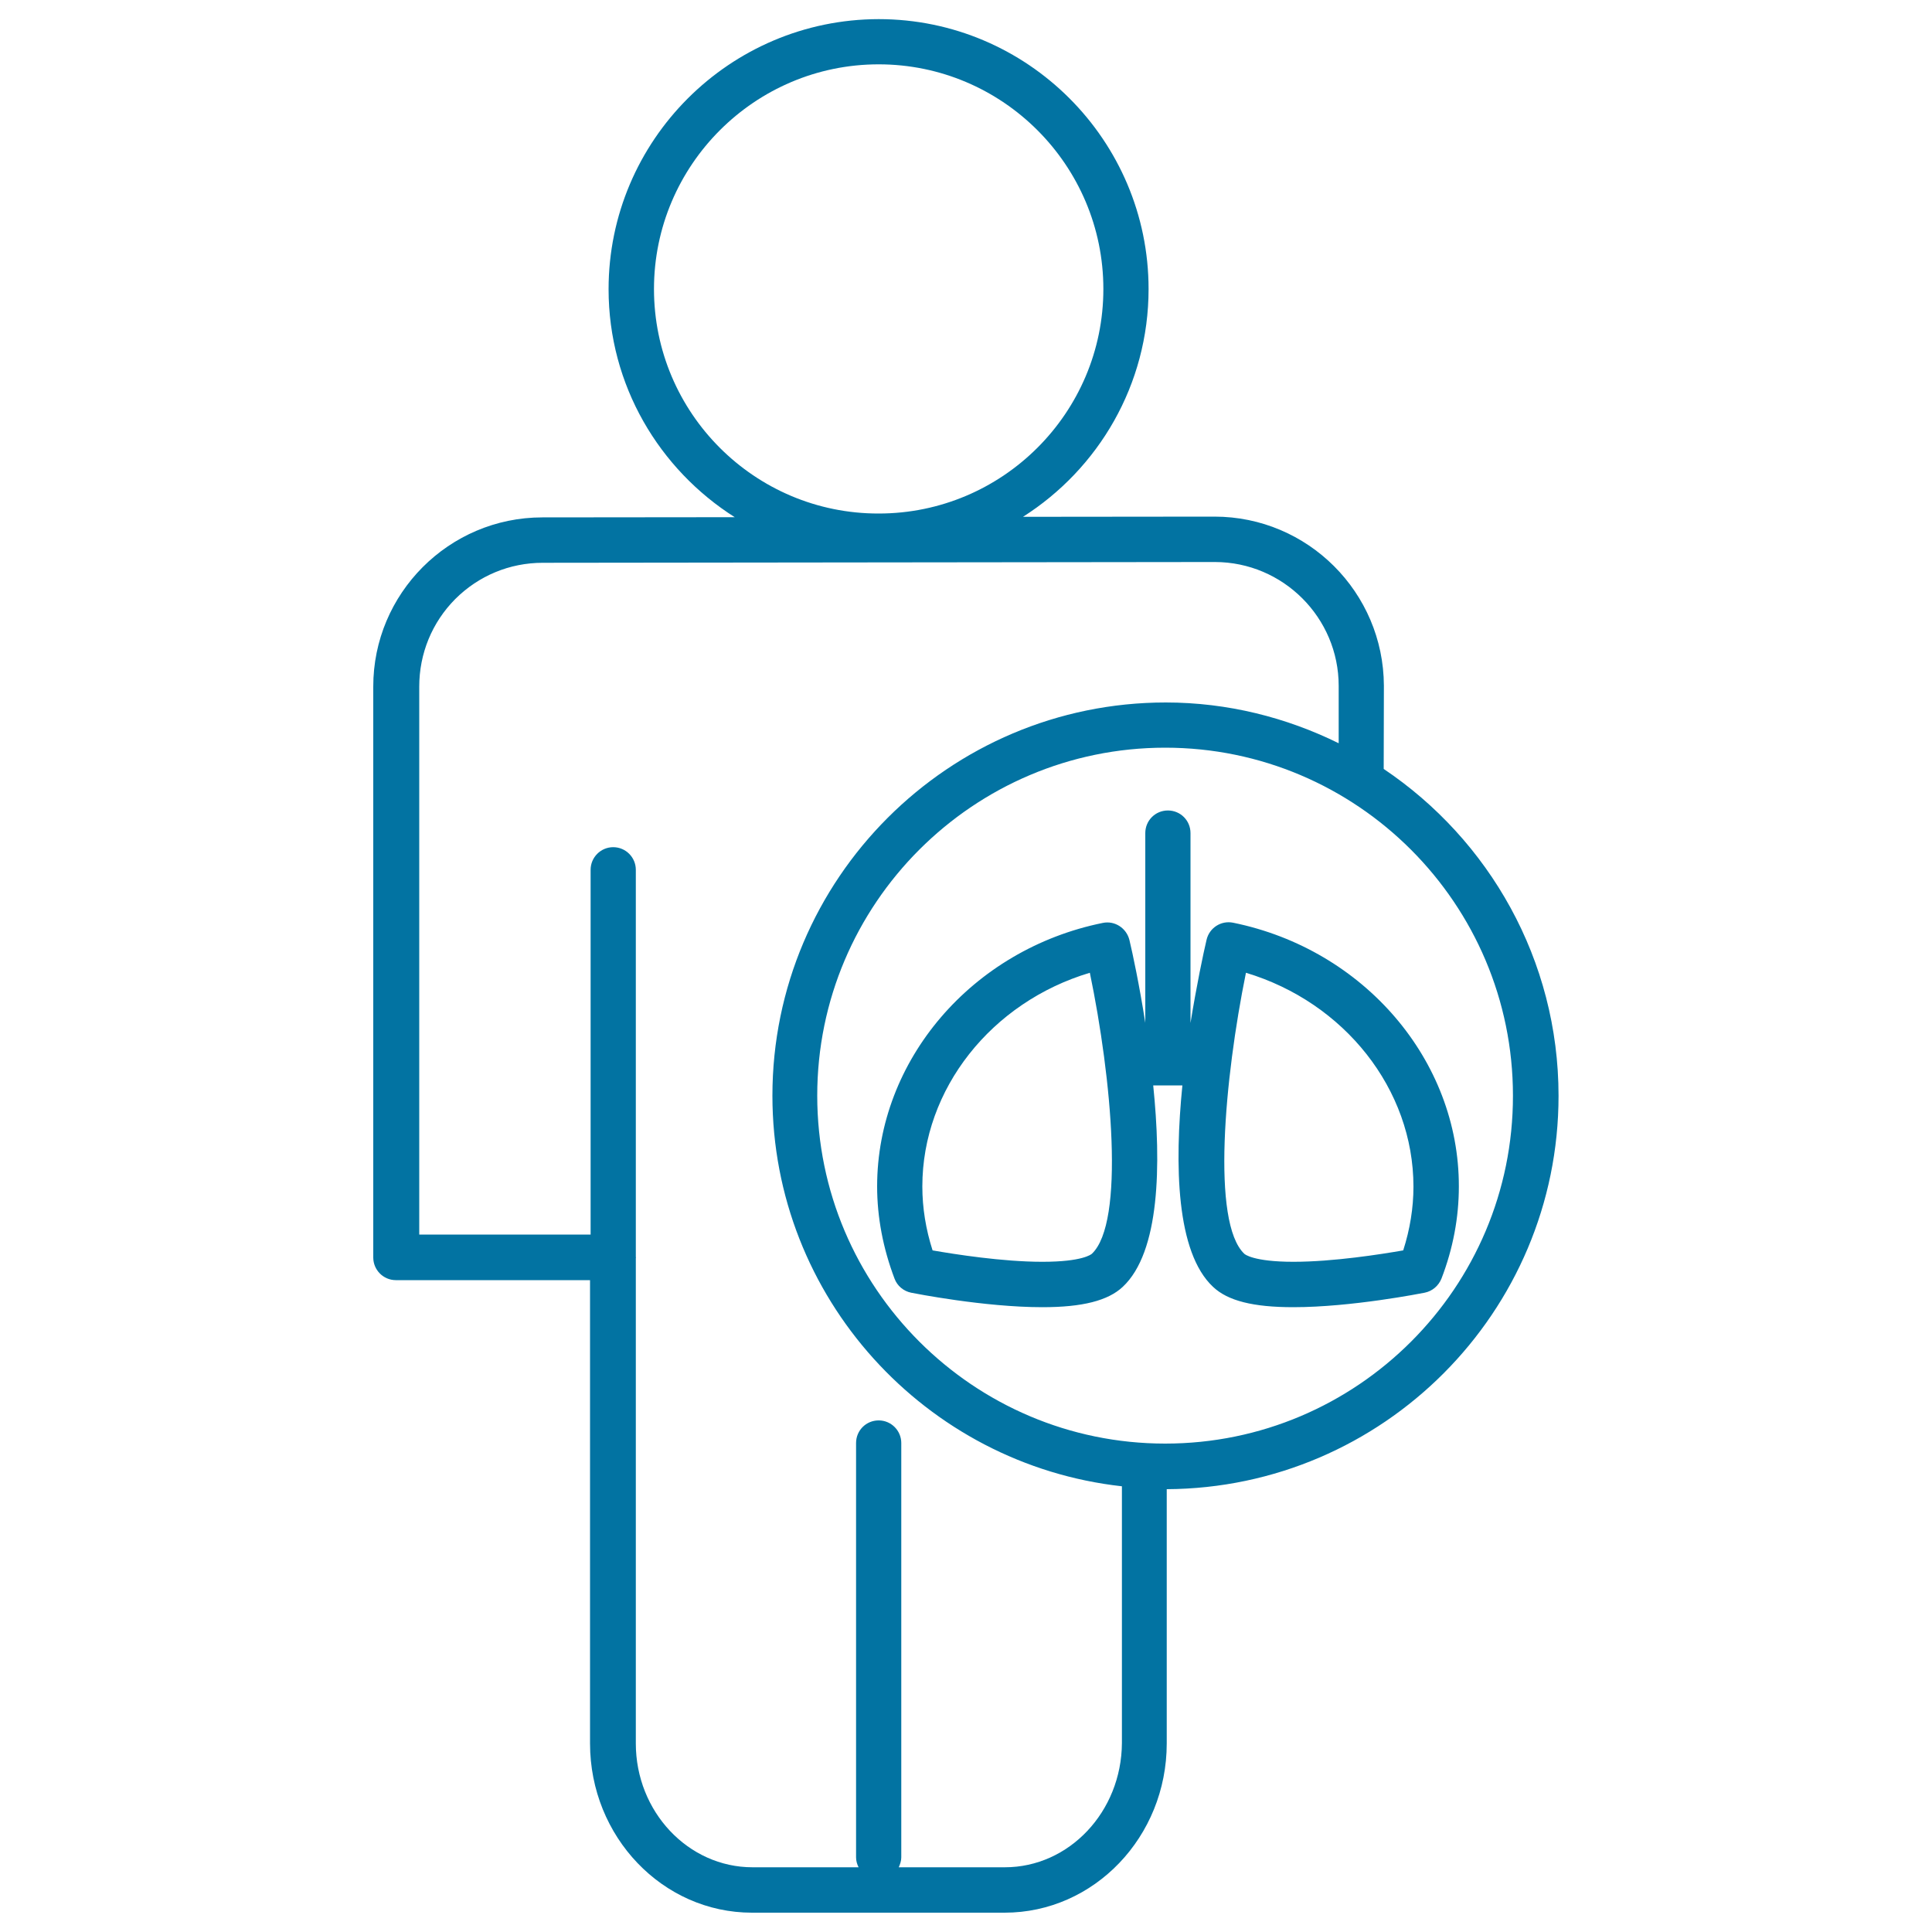 <svg xmlns="http://www.w3.org/2000/svg" viewBox="0 0 1000 1000" style="fill:#0273a2">
<title>Lungs Shape In A Circle On A Human Body SVG icon</title>
<g><path d="M638.3,477.6c-6.3-1.3-12.4,2.7-13.8,8.9c-1.7,7.2-5.1,23.3-8.3,43v-98.3c0-6.5-5.2-11.7-11.7-11.7c-6.5,0-11.7,5.2-11.7,11.7v98.2c-3.1-19.7-6.5-35.7-8.2-42.8c-1.5-6.2-7.6-10.2-13.8-8.9C503.1,491.4,454,548.8,454,614.1c0,16,3.1,32.1,9,47.7c1.4,3.8,4.7,6.5,8.6,7.3c1.5,0.3,37.8,7.5,67.9,7.5h0.1c20.7,0,33.9-3.4,41.5-10.5c19.3-18,20-63.2,15.8-104.3h15.1c-4.1,41.1-3.3,86.4,15.9,104.3c7.6,7.2,20.8,10.5,41.5,10.5c30.2,0,66.4-7.2,68-7.5c4-0.8,7.2-3.6,8.7-7.3c6-15.6,9-31.6,9-47.7C755.2,548.8,706,491.4,638.3,477.6z M565.1,649c-0.3,0.2-4.7,4.1-25.5,4.1h-0.1c-20.6,0-45.3-3.9-56.8-5.9c-3.5-10.9-5.3-22-5.3-33.1c0-50.5,35.8-95.4,86.7-110.6C575.4,557.9,582.4,632.8,565.1,649z M726.3,647.2c-11.5,2-36.2,5.9-56.8,5.9c-20.9,0-25.3-4-25.4-4.1c-17.2-16.1-10.3-91,0.8-145.5c50.9,15.3,86.7,60.2,86.7,110.7C731.6,625.2,729.8,636.3,726.3,647.2z M806.7,567.2c0-70.4-36-132.6-90.5-169.2l0.1-43.1c-0.2-48.3-39.4-87.5-87.7-87.5c0,0-0.1,0-0.1,0l-99,0.1c39-24.8,65-68.3,65-117.9c0-77-62.7-139.7-139.7-139.7C377.7,10,315,72.7,315,149.7c0,49.7,26.2,93.2,65.3,118l-99.6,0.1c-48.3,0-87.6,39.4-87.5,87.7v295.4c0,6.4,5.2,11.7,11.7,11.7h100.5v239.8c0,48.3,37.6,87.6,83.8,87.6H520c46.3,0,83.9-39.3,83.9-87.6V770.8C715.8,770.2,806.7,679.2,806.7,567.2z M338.5,149.6c0-64.1,52.2-116.3,116.3-116.3c64.1,0,116.3,52.2,116.3,116.3c0,64.1-52.2,116.2-116.3,116.2C390.6,265.9,338.5,213.7,338.5,149.6z M520.1,966.5h-54.9c0.7-1.6,1.3-3.3,1.3-5.1V746.9c0-6.4-5.2-11.7-11.7-11.7c-6.5,0-11.7,5.2-11.7,11.7v214.5c0,1.8,0.5,3.5,1.3,5.1h-54.9c-33.3,0-60.4-28.8-60.4-64.1V651.1c0-0.1,0.1-0.1,0.1-0.2c0-0.1-0.1-0.1-0.1-0.3V450.2c0-6.4-5.2-11.7-11.7-11.7c-6.5,0-11.7,5.3-11.7,11.7V639h-88.7V355.4c0-17.1,6.6-33.2,18.6-45.3c12.1-12.1,28.2-18.8,45.3-18.8l347.8-0.4h0.1c35.3,0,64.1,28.8,64.1,64.1v29.7c-27-13.3-57.4-21.1-89.5-21.1c-112.3,0-203.6,91.3-203.6,203.5c0,104.6,79.3,190.9,180.9,202.2v132.9C580.5,937.7,553.4,966.5,520.1,966.5z M603.1,747.2c-99.3,0-180.1-80.8-180.1-180.1c0-99.3,80.8-180.1,180.1-180.1c99.3,0,180,80.8,180,180.1C783.2,666.5,702.4,747.2,603.1,747.2z"/></g>
</svg>